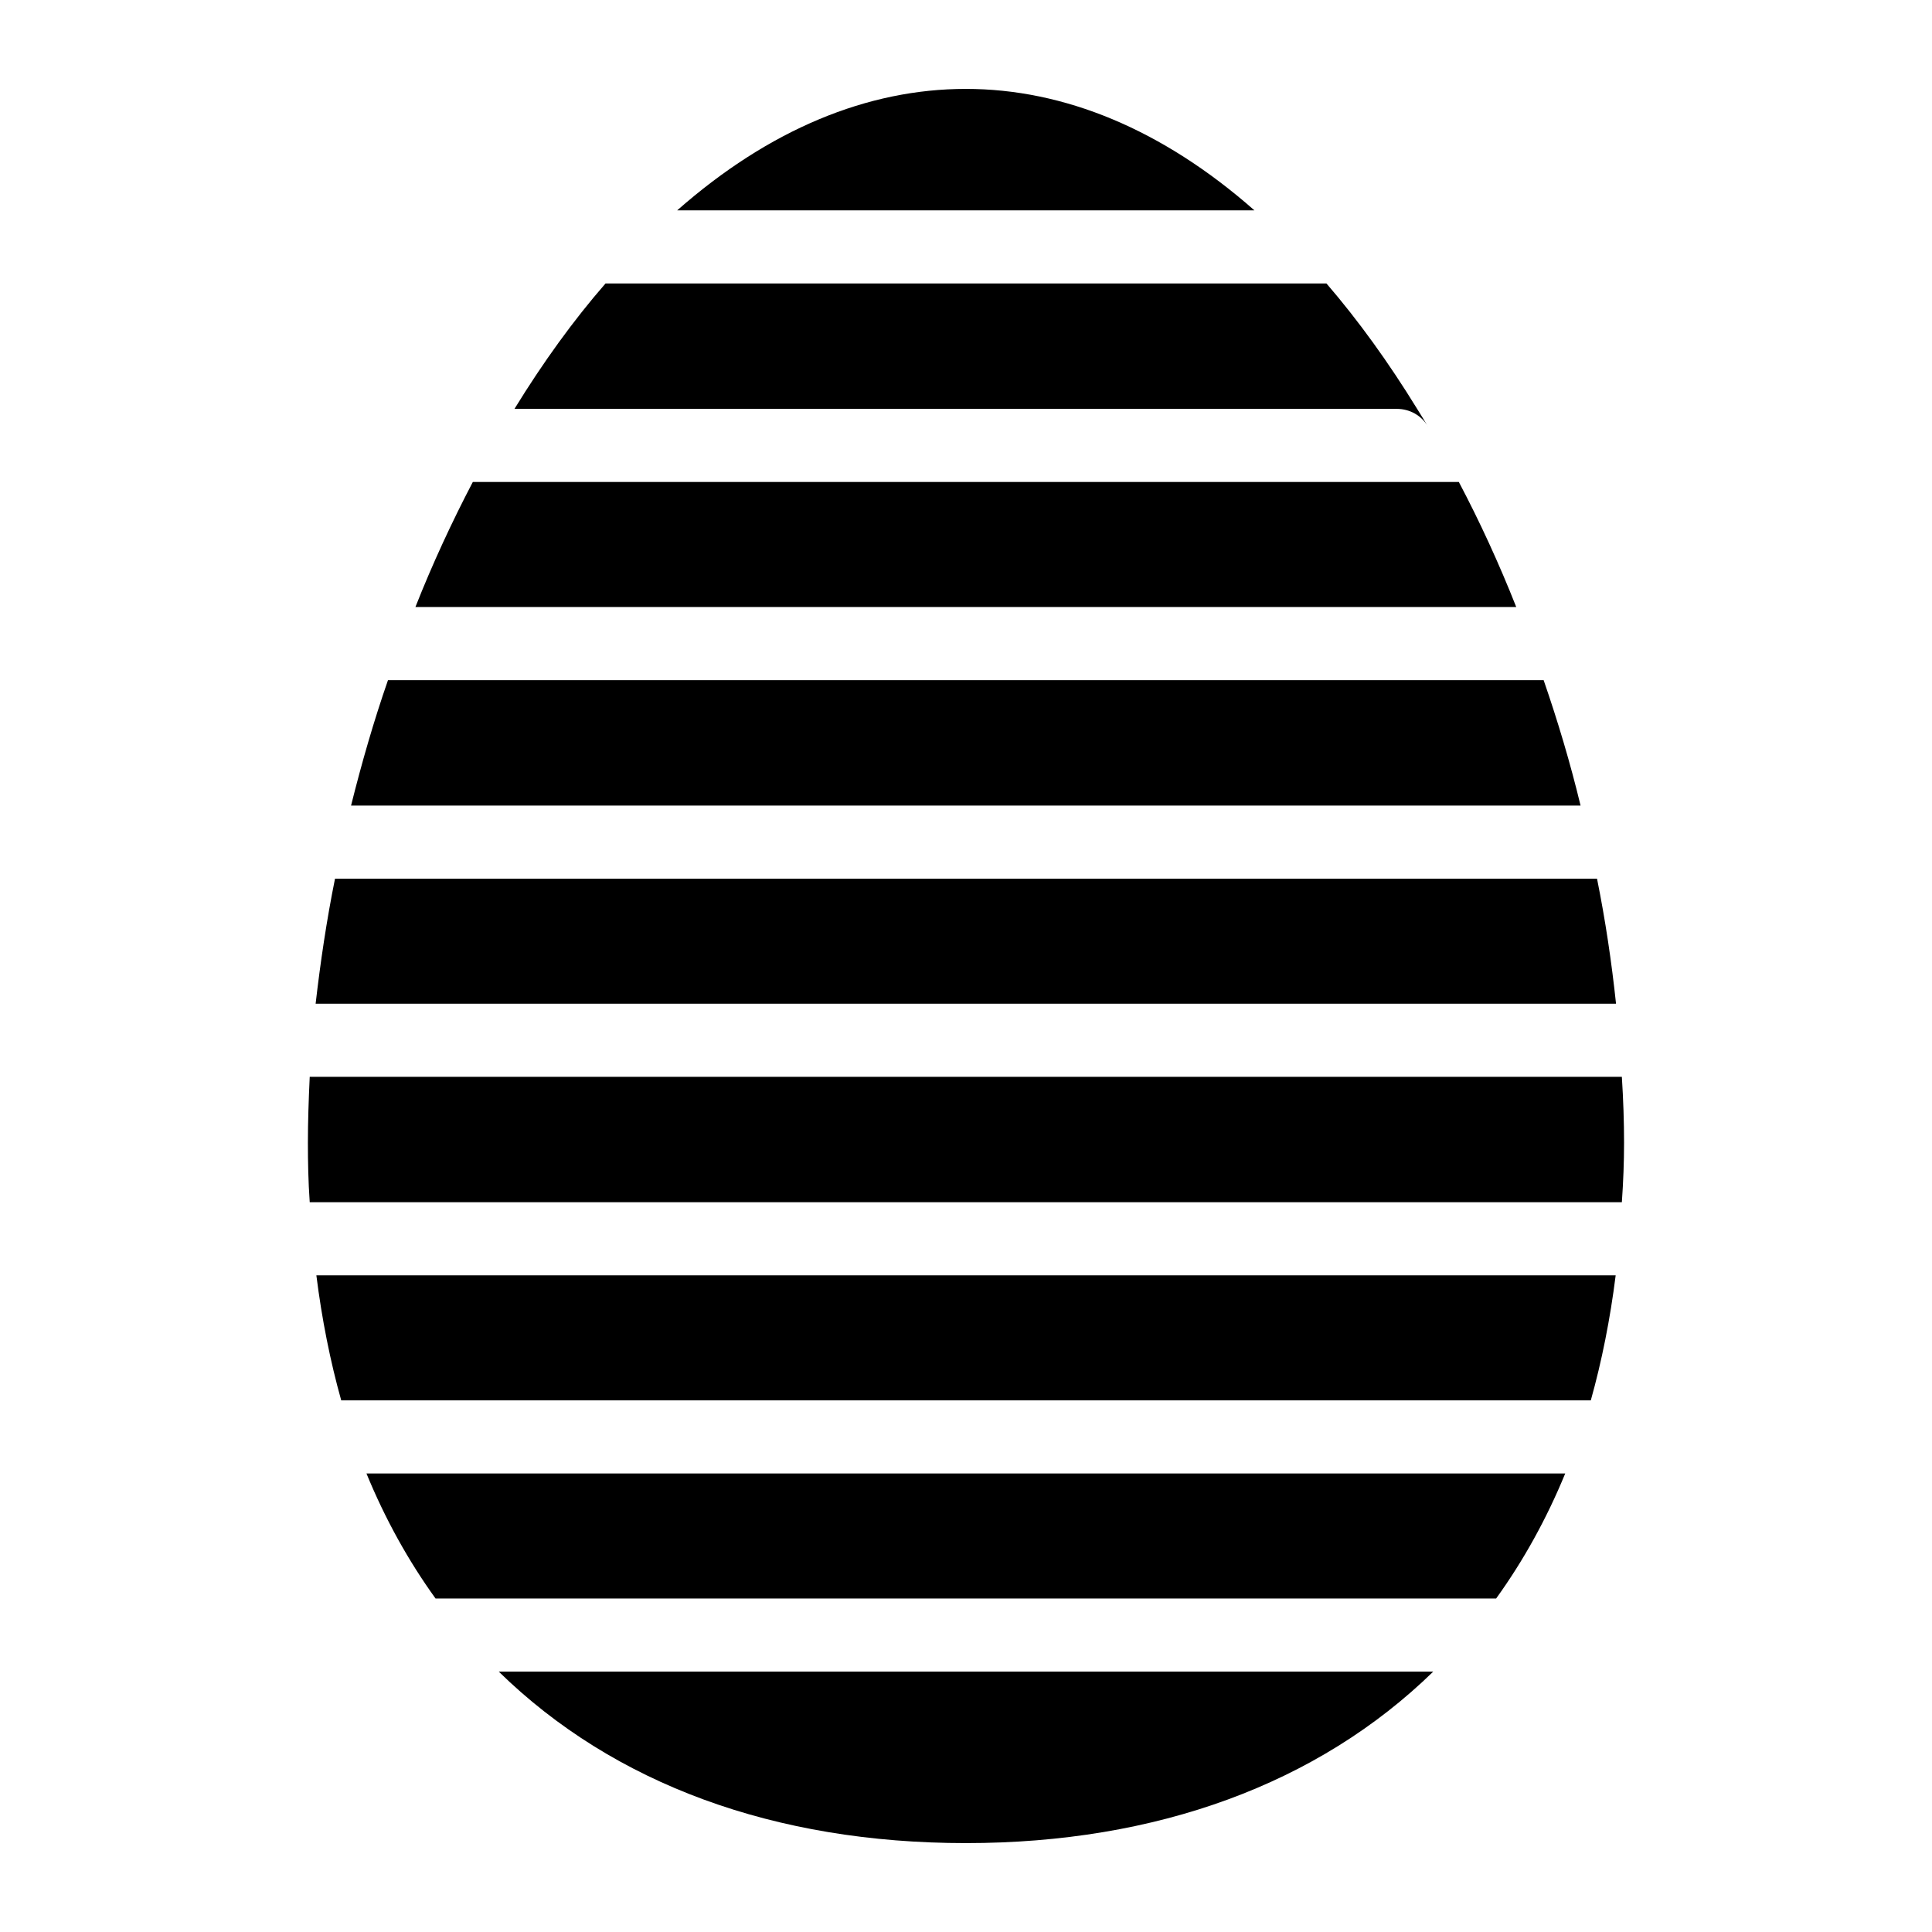<?xml version="1.0" encoding="UTF-8"?>
<!-- Uploaded to: ICON Repo, www.svgrepo.com, Generator: ICON Repo Mixer Tools -->
<svg fill="#000000" width="800px" height="800px" version="1.1" viewBox="144 144 512 512" xmlns="http://www.w3.org/2000/svg">
 <g>
  <path d="m553.08 324.25h-306.26c-3.777 10.852-6.977 21.992-9.785 33.23h325.83c-2.711-11.238-6.004-22.281-9.785-33.23z"/>
  <path d="m573.81 429.37h-347.73c-0.289 6.106-0.484 11.918-0.484 17.438 0 5.137 0.098 10.27 0.484 15.793h347.73c0.387-5.519 0.582-10.656 0.582-15.793 0-5.519-0.195-11.332-0.582-17.438z"/>
  <path d="m259.42 567.62h281.07c7.266-10.078 13.371-21.121 18.312-33.137h-317.69c4.941 12.016 11.043 23.059 18.312 33.137z"/>
  <path d="m323.46 199.75h152.98c-48.734-42.922-104.25-42.922-152.98 0z"/>
  <path d="m276.18 587c30.516 29.844 73.148 45.441 123.82 45.441 50.574 0 93.301-15.695 123.82-45.441z"/>
  <path d="m530.6 271.73h-261.3c-5.523 10.562-10.656 21.605-15.211 33.137h291.73c-4.555-11.531-9.688-22.676-15.211-33.137z"/>
  <path d="m567.23 376.86h-334.45c-2.231 11.047-3.875 22.188-5.137 33.137h344.62c-1.16-10.949-2.809-22.094-5.035-33.137z"/>
  <path d="m234.42 515.11h331.16c2.906-10.367 5.133-21.508 6.59-33.137h-344.33c1.453 11.625 3.68 22.77 6.586 33.137z"/>
  <path d="m522.46 257.1c-0.969-1.648-1.938-3.199-2.906-4.746-7.559-12.305-15.598-23.445-24.027-33.23h-191.06c-8.527 9.785-16.566 20.93-24.125 33.23h233.79c3.488 0 6.59 1.746 8.336 4.746z"/>
 </g>
</svg>